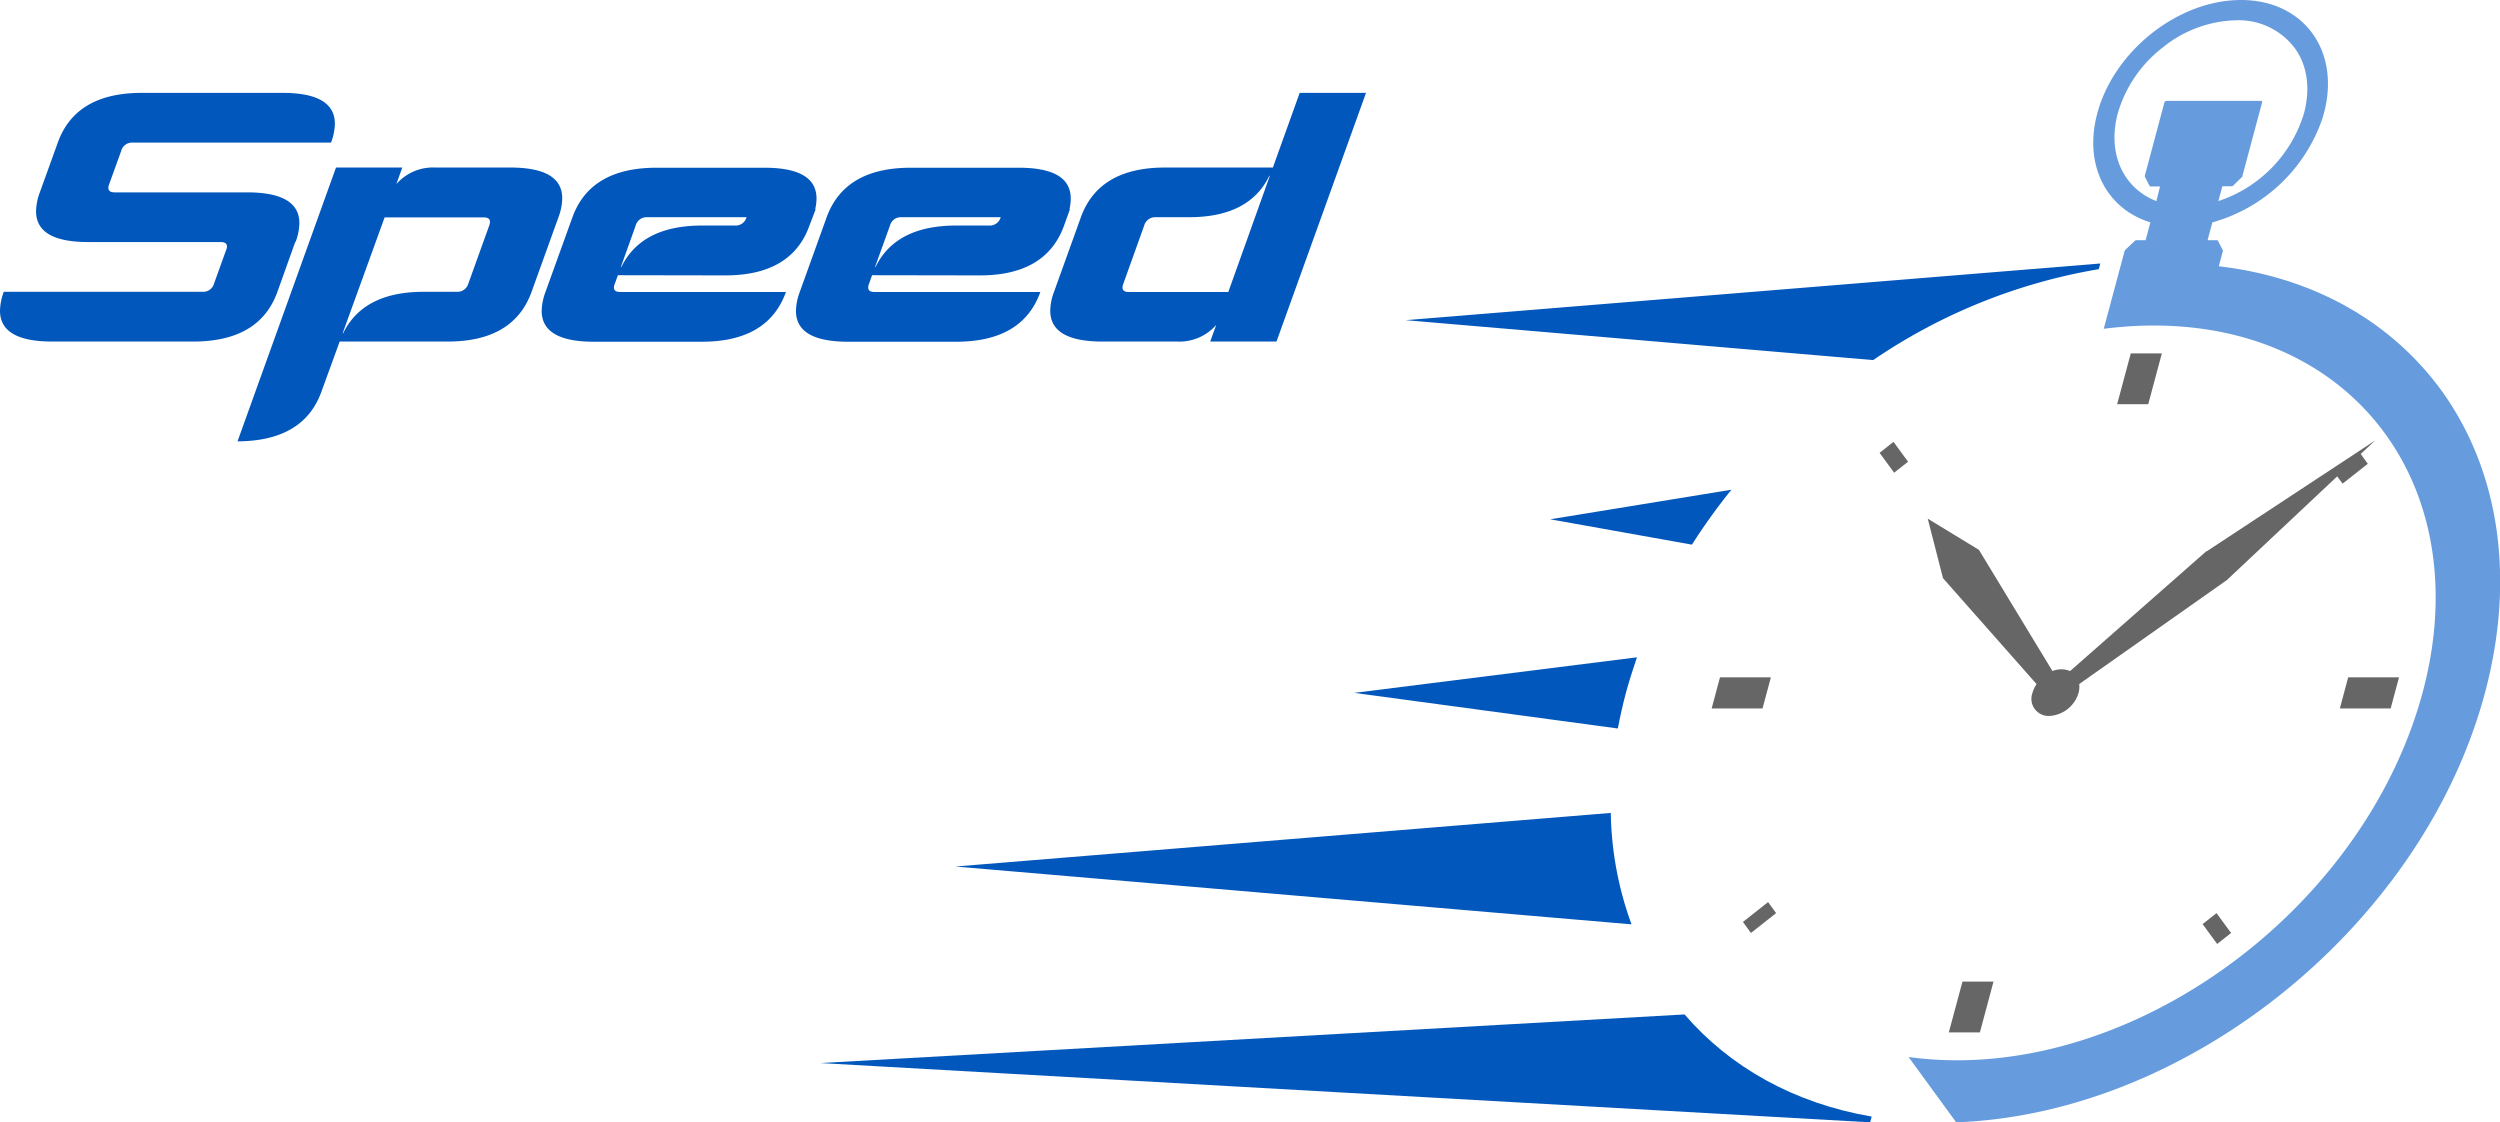 <svg xmlns="http://www.w3.org/2000/svg" viewBox="0 0 396.5 178"><defs><style>.a{fill:#669cdd}.b{fill:#666}.c{fill:#0257bc}</style></defs><g id="speed"><path id="_0" class="a" d="M310.36 168.16a56 56 0 0 1-7.66-.52l7.55 10.36c18-.65 36.05-8.12 51-19.9 15.63-12.33 27.81-29.35 32.85-48.16s2-35.83-7-48.16c-7.82-10.64-19.98-17.78-35.2-19.55l.65-2.42a.28.28 0 0 0 0-.09l-.76-1.51a.19.19 0 0 0-.19-.11h-1.48l.76-2.83a25.76 25.76 0 0 0 17.47-16.52c.08-.26.3-1.08.34-1.24 2.37-9.71-3.49-17.51-13.27-17.51s-19.81 7.8-22.66 17.51c-.05.16-.27 1-.32 1.24-1.78 7.88 1.87 14.44 8.61 16.52l-.76 2.83h-1.48a.35.35 0 0 0-.24.11l-1.52 1.44-.09.16-3.31 12.34a62.15 62.15 0 0 1 7.94-.52c16.09 0 28.91 6.52 36.62 17.06s10.34 25.12 6 41.2-14.73 30.66-28.1 41.2-29.66 17.07-45.75 17.07zm33.26-152.16a.34.34 0 0 0-.21.08.37.37 0 0 0-.14.19l-3.1 11.59a.28.28 0 0 0 0 .09v.06l.74 1.45a.19.19 0 0 0 .19.11h1.48l-.58 2.32c-5.19-2-7.84-7.48-6.12-13.91a20.32 20.32 0 0 1 7.12-10.44 19.13 19.13 0 0 1 11.6-4.32 11.13 11.13 0 0 1 9.28 4.32c2 2.67 2.62 6.36 1.53 10.44a21.07 21.07 0 0 1-13.58 13.91l.64-2.35h1.48a.35.35 0 0 0 .24-.11l1.47-1.43v-.05a.36.36 0 0 0 0-.09l3.1-11.59a.21.21 0 0 0 0-.19.21.21 0 0 0-.17-.08z"/><g id="_0-2"><path id="_0-3" class="b" d="M300.31 70.08l-2.21 1.74 2.31 3.15 2.21-1.74-2.31-3.15z"/><path id="_0-4" class="b" d="M280.42 143.07l-3.99 3.15 1.27 1.75 3.99-3.15-1.27-1.75z"/><path id="_0-5" class="b" d="M271.47 112.36h8.07l1.32-4.93h-8.07l-1.32 4.93z"/><path id="_0-6" class="b" d="M335.78 64.11h4.93l2.16-8.06h-4.93l-2.16 8.06z"/><path id="_0-7" class="b" d="M316.17 155.68h-4.92l-2.17 8.06h4.93l2.16-8.06z"/><path id="_0-8" class="b" d="M353.85 147.97l-2.31-3.15-2.21 1.74 2.31 3.15 2.21-1.74z"/><path id="_0-9" class="b" d="M372.42 107.43l-1.32 4.93h8.06l1.32-4.93h-8.06z"/><path id="_0-10" class="b" d="M308.16 91.7l14.84 16.8a4.62 4.62 0 0 0-.65 1.39 2.72 2.72 0 0 0 2.68 3.66 5.12 5.12 0 0 0 4.63-3.66 3.55 3.55 0 0 0 .1-1.4l23.42-16.49 17.5-16.45.85 1.16 4-3.15-1.12-1.56 2.3-2.15-26.71 17.58h-.08l-21.6 19a3.66 3.66 0 0 0-2.8 0l-11.66-19.22-8.12-4.95z"/></g><g id="_0-11"><path id="_0-12" class="c" d="M255.47 128.93l-103.95 8.5 107.24 9.17a53.85 53.85 0 0 1-3.29-17.67z"/><path id="_0-13" class="c" d="M259.62 104.25l-44.85 5.64 41.82 5.65c.35-1.86.77-3.75 1.28-5.65s1.13-3.78 1.75-5.64z"/><path id="_0-14" class="c" d="M268.34 86.38a94.89 94.89 0 0 1 6.26-8.71l-28.74 4.69z"/><path id="_0-15" class="c" d="M222.93 50.78l74.15 6.33a90.07 90.07 0 0 1 35.78-14.42l.25-.9z"/><path id="_0-16" class="c" d="M130.09 168.6l166.52 9.4.24-.91c-12.36-2.12-22.52-7.88-29.68-16.2z"/><path id="_0-17" class="c" d="M46.82 38.39l-2.82 7.89q-2.83 7.89-13.35 7.89h-22.37q-8.28 0-8.28-4.89a9.05 9.05 0 0 1 .6-3h31.55a1.78 1.78 0 0 0 1.79-1.28l1.89-5.26a1.71 1.71 0 0 0 .17-.64c0-.46-.33-.71-1-.71h-21c-5.52 0-8.28-1.62-8.28-4.89a9 9 0 0 1 .6-3l2.85-7.89q2.83-7.88 13.31-7.88h22.34q8.28 0 8.29 4.89a8.84 8.84 0 0 1-.61 3h-31.5a1.76 1.76 0 0 0-1.78 1.32l-1.9 5.26a1.63 1.63 0 0 0-.13.6c0 .47.32.71 1 .71h21q8.3 0 8.29 4.89a8.79 8.79 0 0 1-.61 3zm155.06-11.82l4.25-11.84h10.52l-14.2 39.44h-10.51l.95-2.63a7.78 7.78 0 0 1-6.21 2.63h-11.83q-8.28 0-8.28-4.89a8.8 8.8 0 0 1 .6-3l4.26-11.83q2.85-7.88 13.35-7.88zm-.48 1.31h-.08q-3.19 6.59-12.8 6.57h-5.26a1.8 1.8 0 0 0-1.79 1.32l-3.31 9.23a1.63 1.63 0 0 0-.13.6c0 .48.33.71 1 .71h15.78zm-63.09 15.77l-.48 1.35a1.63 1.63 0 0 0-.13.6c0 .48.33.71 1 .71h26.3q-2.82 7.89-13.35 7.89h-17.13q-8.28 0-8.28-4.89a9.05 9.05 0 0 1 .6-3l4.26-11.83q2.85-7.88 13.36-7.88h17.09c5.52 0 8.27 1.62 8.27 4.89a7.38 7.38 0 0 1-.2 1.68h.08l-.95 2.63q-2.85 7.88-13.35 7.88zm.47-1.31h.08q3.21-6.57 12.8-6.57h5.26a1.78 1.78 0 0 0 1.79-1.32h-15.78a1.78 1.78 0 0 0-1.78 1.32zm-40.78 1.31l-.49 1.35a1.66 1.66 0 0 0-.14.6c0 .48.33.71 1 .71h26.28q-2.82 7.89-13.35 7.89h-17.1q-8.28 0-8.29-4.89a9.05 9.05 0 0 1 .6-3l4.27-11.83q2.84-7.88 13.35-7.88h17.09c5.52 0 8.28 1.62 8.28 4.89a7.42 7.42 0 0 1-.21 1.68h.08l-1 2.63q-2.83 7.88-13.35 7.88zm.47-1.31h.08q3.21-6.57 12.81-6.57h5.25a1.77 1.77 0 0 0 1.79-1.32h-15.8a1.78 1.78 0 0 0-1.78 1.32zm-44.6 11.83l-2.87 7.89q-2.8 7.89-13.33 7.94l15.62-43.43h10.51l-.94 2.63a7.72 7.72 0 0 1 6.2-2.63h11.84c5.52 0 8.27 1.62 8.27 4.89a9 9 0 0 1-.6 3l-4.26 11.82q-2.84 7.89-13.31 7.89zm.47-1.31h.08q3.21-6.59 12.8-6.58h5.26a1.78 1.78 0 0 0 1.79-1.28l3.31-9.2a1.72 1.72 0 0 0 .13-.61c0-.47-.32-.71-1-.71h-15.71z"/></g></g></svg>